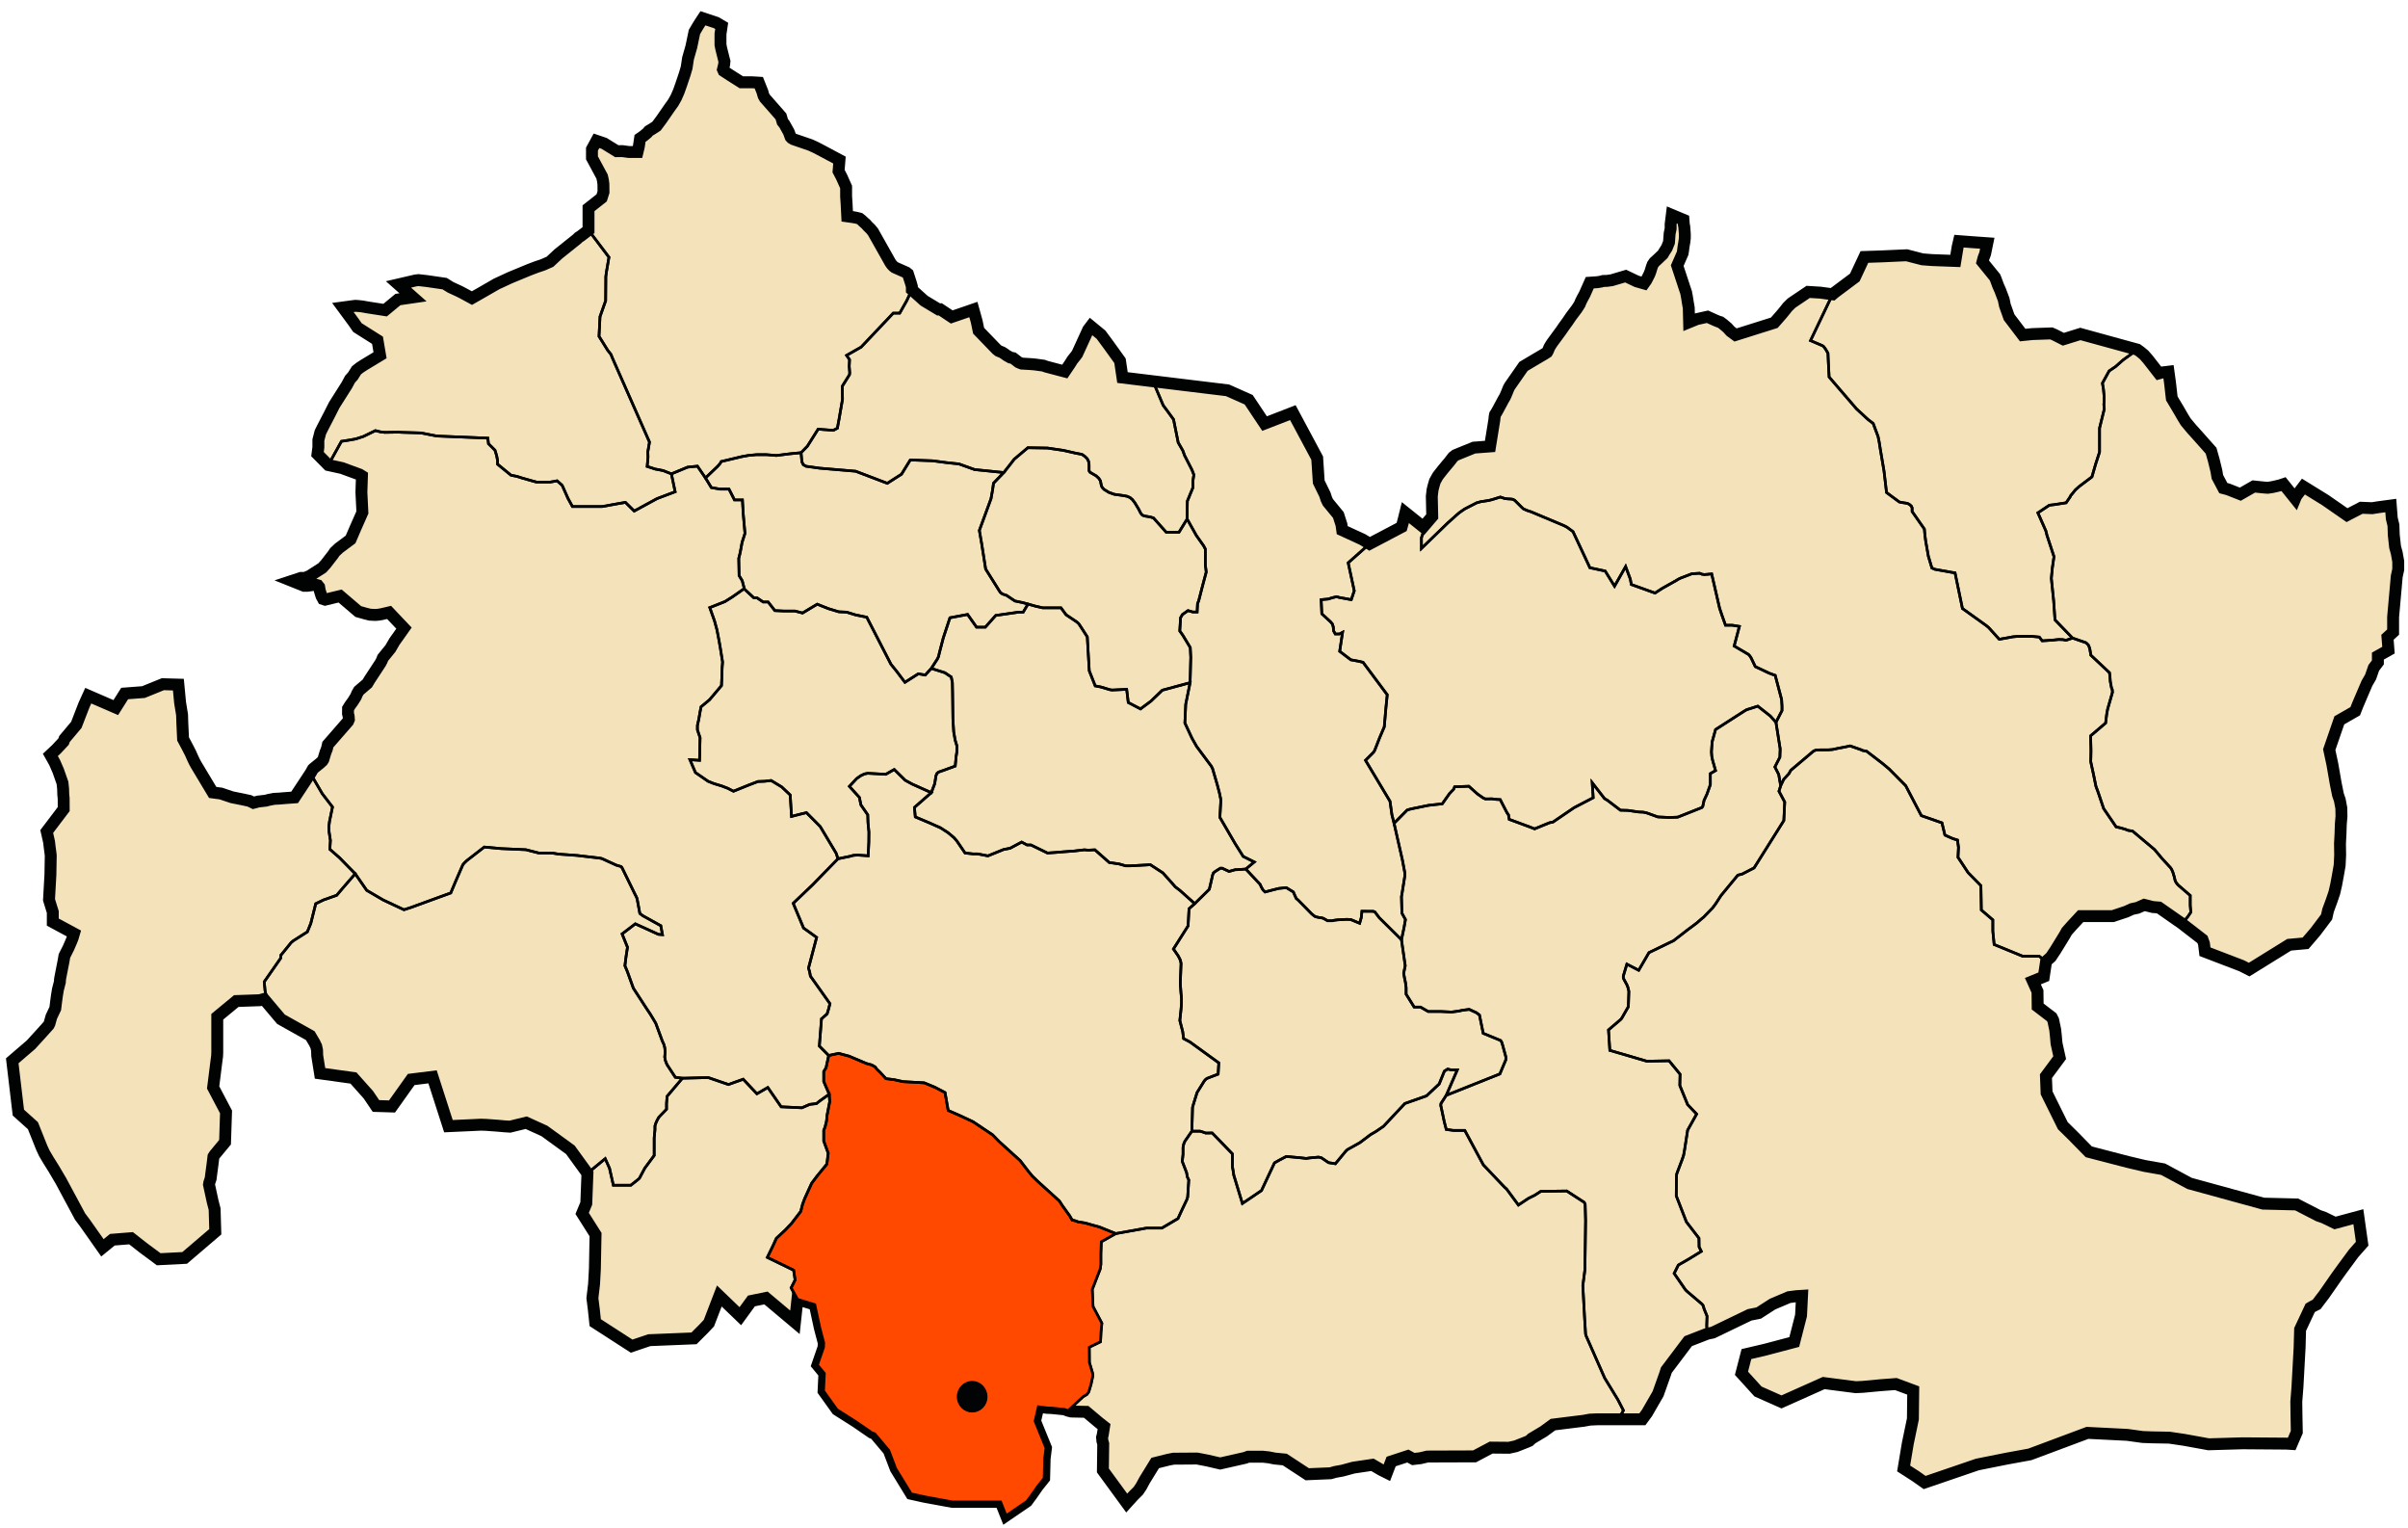 <?xml version="1.0" encoding="UTF-8" standalone="no"?>
<!-- Generator: Adobe Illustrator 16.0.0, SVG Export Plug-In . SVG Version: 6.00 Build 0)  -->

<svg
   xmlns:dc="http://purl.org/dc/elements/1.1/"
   xmlns:cc="http://creativecommons.org/ns#"
   xmlns:rdf="http://www.w3.org/1999/02/22-rdf-syntax-ns#"
   xmlns:svg="http://www.w3.org/2000/svg"
   xmlns="http://www.w3.org/2000/svg"
   xmlns:sodipodi="http://sodipodi.sourceforge.net/DTD/sodipodi-0.dtd"
   xmlns:inkscape="http://www.inkscape.org/namespaces/inkscape"
   version="1.1"
   id="Calque_1"
   x="0px"
   y="0px"
   width="1819px"
   height="1153.879px"
   viewBox="0 0 1819 1153.879"
   enable-background="new 0 0 1819 1153.879"
   xml:space="preserve"
   inkscape:version="0.48.4 r9939"
   sodipodi:docname="DZ 38 Ammari.svg"><title
   id="title3008">Ammari</title><defs
   id="defs29" /><sodipodi:namedview
   pagecolor="#ffffff"
   bordercolor="#666666"
   borderopacity="1"
   objecttolerance="10"
   gridtolerance="10"
   guidetolerance="10"
   inkscape:pageopacity="0"
   inkscape:pageshadow="2"
   inkscape:window-width="640"
   inkscape:window-height="480"
   id="namedview27"
   showgrid="false"
   inkscape:zoom="0.19296317"
   inkscape:cx="909.5"
   inkscape:cy="576.93951"
   inkscape:window-x="0"
   inkscape:window-y="0"
   inkscape:window-maximized="0"
   inkscape:current-layer="Calque_1" />
<polygon
   id="Wilaya"
   fill="#F4E2BA"
   stroke="#010202"
   stroke-width="9"
   stroke-miterlimit="10"
   points="1806.001,381.797   1796.667,383.047 1791.917,383.797 1783.667,383.464 1772.917,389.047 1756.584,377.714 1740.001,367.464 1734.501,374.714   1733.751,376.547 1725.001,365.63 1722.501,366.464 1719.751,367.13 1716.417,367.88 1713.001,368.38 1709.667,368.13   1702.501,367.38 1692.334,373.214 1683.001,369.547 1679.501,368.63 1675.001,360.13 1674.251,355.63 1673.334,351.88   1672.251,347.464 1670.251,340.38 1659.667,328.464 1655.667,324.047 1651.084,318.547 1649.084,315.297 1646.001,309.964   1640.584,300.88 1640.167,297.38 1639.501,291.38 1639.084,287.964 1638.084,280.714 1633.251,281.297 1630.834,281.964   1622.584,271.38 1619.667,268.047 1617.084,265.88 1614.584,264.047 1571.501,252.214 1558.667,256.214 1551.917,252.797   1549.584,251.797 1535.251,252.297 1527.917,253.047 1517.667,239.547 1514.5,230.63 1513.583,226.214 1511,219.38   1509.417,215.797 1507.625,210.943 1507,209.443 1497.563,197.818 1498.313,194.943 1499.563,191.63 1501.188,183.693   1491.438,183.005 1479.813,182.13 1478.813,186.443 1477.063,197.068 1459.583,196.422 1456.292,196.172 1452.125,195.839   1440.313,192.787 1435.969,192.974 1421.438,193.63 1408.375,194.068 1401.126,209.547 1385.751,221.047 1384.344,222.255   1375.063,221.005 1365.875,220.443 1353.313,228.912 1350.25,231.943 1348.438,234.255 1345.719,237.568 1340.292,243.755   1311.042,252.964 1307.292,250.214 1304.917,247.589 1301.625,244.797 1299.583,243.297 1298.167,242.88 1295.917,241.964   1289.833,239.214 1281.75,241.005 1275.958,243.38 1275.688,232.505 1274.938,228.193 1274.375,224.568 1273.688,220.88   1272.625,217.755 1266.969,200.599 1271.042,191.297 1271.333,189.589 1271.75,186.297 1272.375,182.672 1272.708,179.797   1272.708,176.714 1272.313,171.318 1271.938,169.38 1271.688,166.005 1262.875,162.318 1262,169.38 1262,172.755 1261.25,176.318   1260.75,183.068 1259.063,187.255 1257.438,189.755 1256.063,192.068 1251.292,196.589 1249.667,198.047 1248.417,199.88   1247.834,201.422 1247.376,202.88 1246.792,204.839 1245.917,207.13 1243.656,211.599 1241.906,214.068 1236.344,212.474   1228.031,208.505 1217.469,211.63 1213.844,212.13 1211.094,212.193 1209.406,212.662 1206.563,213.13 1200.906,213.505   1197.031,222.224 1195.344,225.318 1194.188,227.599 1193.344,229.693 1192.063,231.755 1190.938,233.443 1186.75,239.005   1184.125,242.88 1181.125,247.005 1179.25,249.755 1172.876,258.422 1171.501,260.464 1170.334,262.422 1169.376,264.797   1168.667,266.047 1166.959,267.172 1158.542,272.13 1150.834,276.714 1140.417,291.672 1139.583,293.214 1138.458,296.005   1137.708,297.839 1136.875,299.672 1135.542,301.964 1131.292,309.88 1130.167,311.839 1129.376,313.047 1129.042,314.755   1128.834,317.005 1125.583,337.13 1113.417,338.047 1099.5,343.714 1097.667,345.13 1094.833,348.797 1092.5,351.547   1089.75,354.88 1086.167,359.464 1083.917,363.464 1082.917,366.88 1082.167,369.88 1081.583,374.797 1081.917,390.047   1075.146,397.964 1061.625,387.13 1059.917,393.964 1058.792,397.964 1034.563,410.724 1029.333,407.464 1013.917,400.38   1013.333,396.214 1011,388.964 1003.125,379.38 1002,377.047 1000.833,373.505 996.188,364.005 995.001,345.964 976.625,311.63   955.271,319.901 943.25,301.88 927.313,294.787 847.917,285.13 846.042,272.464 837.5,260.589 831.708,252.755 824,246.422   822.042,249.005 813.708,267.214 812.667,268.63 810.042,271.922 808.25,274.797 804.333,280.589 790.25,276.88 788.208,276.13   785.75,275.797 781.458,275.214 777.75,274.922 771.875,274.589 770.708,274.172 769.25,273.505 765.333,270.464 763.313,270.047   760.417,268.422 758.729,267.193 757.063,266.13 754.313,265.005 752.813,263.818 739.25,249.787 737.792,242.758 735.292,233.758   718.938,239.38 710.25,233.599 709.031,233.693 698.125,227.13 688.833,218.797 688.833,216.38 688,213.464 685.833,206.797   684.583,205.797 675.917,201.964 674.75,201.047 673.667,199.88 672.583,198.38 659.438,175.068 657.688,172.943 655.625,170.943   654.25,169.38 652.625,167.943 650.688,166.13 649.313,165.068 647.125,164.505 644.875,164.068 640,163.38 639.531,154.068   639.156,148.38 639.156,141.255 635.75,133.63 633.458,129.255 634.125,120.88 621.25,114.005 616.25,111.38 612.125,109.505   599.375,105.13 598,104.318 597.25,103.505 595.813,99.63 592.563,93.818 591.125,92.005 589.938,87.943 577.75,74.047   576.833,72.422 576.417,71.13 576,69.505 573.188,62.443 568.063,62.13 565,62.13 562.625,62.13 560,62.13 551.688,56.88   546.625,53.568 546.125,52.443 547,48.797 547.25,46.318 546.75,44.443 544.813,36.693 544.25,33.755 544.25,30.693 544.25,25.714   545.167,19.547 541.083,17.13 531,13.797 528.75,17.214 527.083,19.88 524.583,24.13 522.25,35.297 519.75,44.047 518.667,51.13   517.25,55.964 514.583,63.88 512.75,69.047 510.75,73.63 508.5,77.63 505.917,81.214 499.438,90.568 495.938,95.255 493,97.193   490.188,98.88 488.813,100.443 486.188,102.63 483.5,104.505 482.542,110.839 481.583,114.797 475.083,114.797 470.167,114.13   465.917,114.172 456.375,108.297 450.583,106.339 447.167,112.63 447.167,119.214 454.813,133.38 455.438,136.193 455.813,139.068   455.875,145.068 454.5,149.443 444.563,157.255 444.563,173.818 438.625,178.318 437.063,179.318 435.875,180.505 421.813,191.755   415.438,197.693 410.188,200.005 405,201.755 399.75,203.755 385.333,209.714 375.083,214.464 364.083,220.797 356.5,225.13   349.417,221.297 347.167,220.13 340.333,216.964 335.917,214.214 322.417,212.261 316.167,211.547 313.917,211.797 301,214.797   312,224.547 300.583,226.214 290.917,234.214 277.5,232.13 273.833,231.464 270.917,231.13 268.5,230.964 265.75,231.297   259,232.214 267.167,243.297 270,247.38 285.167,256.964 287.083,268.297 275.083,275.547 271.75,277.714 269.25,279.714   266.583,283.964 264.417,286.38 262,290.88 252.5,305.88 248.667,313.464 244,322.464 242,326.464 240.5,332.297 240.5,337.797   239.833,342.964 248,351.214 258.25,353.464 271.667,358.38 273.417,359.464 273,371.714 273.75,386.964 268.417,399.047   264.833,407.38 256,413.964 252.833,416.964 251.5,418.964 246,426.047 243.417,428.88 233.917,434.964 230.333,436.464   227.333,436.464 220.5,438.714 229.667,442.38 232.333,442.38 235.917,441.88 238.583,441.63 240.083,442.047 241.083,443.297   241.542,445.964 242.833,450.172 244.042,452.38 245.583,452.88 256.917,450.13 270.625,461.839 276.083,463.38 279.458,464.214   283.583,464.422 286,464.214 288.417,463.797 293.917,462.505 305.167,474.38 300.875,480.464 299.375,482.547 297.958,484.547   296.167,487.63 295,489.672 289.167,496.88 288.417,498.839 287.458,500.672 279.125,513.38 278.292,514.797 277.458,516.172   271.042,521.672 269.75,523.922 268.833,526.13 266.667,529.589 264.333,532.839 262.917,535.13 262.875,538.964 263.375,540.964   263.542,543.339 262.917,544.839 247.667,562.339 246.958,565.464 245.875,568.214 244.917,571.38 244.25,573.589 243.542,574.714   241.542,576.547 237.042,580.172 236.375,580.797 235.458,582.422 234.5,584.088 222.542,602.213 215.583,602.713 210.667,603.129   207.083,603.297 202.833,604.129 200.875,604.672 195.083,605.338 191.458,606.297 188.417,604.838 183.667,603.797   175.333,602.129 166.917,599.297 160.667,598.463 153.542,586.588 148.167,577.629 147,575.505 145.5,572.38 143.917,568.797   141.5,564.089 138.292,558.089 137.708,545.589 137.542,539.839 136.042,530.672 134.75,517.047 123.042,516.714 108.375,522.672   94.167,523.755 87.458,534.38 66.667,525.38 63.542,532.255 57.667,547.422 48.75,558.047 48,560.089 42.583,565.88 38.042,570.13   41.25,575.839 44.042,582.254 47.208,591.297 47.667,595.672 47.792,600.004 48.083,602.879 48.125,611.047 35.292,627.963   37.042,635.713 37.542,639.879 38.167,644.588 38.333,646.172 38.083,660.547 37.021,679.547 38.625,684.754 39.875,688.754   39.875,696.379 55.875,705.004 54.854,708.463 53.75,711.213 52.208,714.735 51.875,715.569 48.667,721.944 48.146,725.004   47.813,726.797 45.625,737.944 45.313,739.819 45.229,741.61 43.75,747.348 43,751.913 42.438,756.098 41.75,761.663   38.813,767.879 38.125,770.319 37.375,773.004 36.75,774.254 31.125,780.504 23.375,789.004 9.25,801.129 13.875,840.254   24.875,850.129 31.625,867.004 33.5,871.004 36.375,875.879 40.75,882.879 46.125,892.004 60.5,918.754 64.25,923.754   77.375,942.379 84.875,936.254 99,935.129 108.25,942.379 119.875,951.004 139.5,950.004 162.625,930.254 162.125,913.129   160.625,907.379 157.875,894.629 158.125,893.129 159.125,890.129 159.5,887.129 160.625,878.629 161.25,873.504 162.125,872.129   170,862.629 170.75,839.754 161,821.254 163.625,800.379 164,797.629 164.125,794.629 164.125,767.879 178.5,756.004   196.25,755.379 199.375,754.504 212.25,769.754 234.375,782.129 237.625,787.629 238.875,790.254 239.5,793.129 239.625,797.254   241.75,810.629 267,814.129 278.25,826.754 284,835.254 296.125,835.629 310.625,815.254 326.75,813.254 338.75,850.504   358.125,849.629 363.125,849.379 367,849.504 375.625,850.129 381.25,850.629 385.25,850.879 397.5,847.879 411.25,854.129   430.875,868.379 443.75,886.129 442.875,908.879 439.75,916.379 449.875,932.379 449.375,958.379 448.75,969.754 447.5,980.379   448.625,989.379 449.625,998.879 477.125,1016.629 490.5,1012.129 524.25,1010.754 531.5,1003.504 535.5,999.254 543.375,978.754   559.25,994.004 567.625,982.504 578.625,980.254 600.5,998.629 602.375,981.254 615.5,985.254 619.25,1002.629 621.5,1011.254   622.25,1014.004 622.125,1017.504 617.5,1030.879 622.75,1037.254 622.125,1050.504 632.25,1064.629 646.625,1073.754   658.625,1082.004 660.75,1082.754 671.375,1095.379 676.625,1109.129 688.25,1128.129 698.375,1130.379 705.875,1131.754   714,1133.254 719.5,1134.254 730.375,1134.254 742.375,1134.254 755.875,1134.254 760,1144.629 775.75,1133.879 779.25,1129.129   783.875,1122.504 788.75,1116.379 789.125,1101.504 790.125,1093.504 781.875,1073.254 784.375,1062.379 791.125,1063.254   794.375,1063.379 804.25,1064.379 806.75,1065.379 809.25,1066.004 820.5,1066.254 829.875,1074.129 834,1077.379 833,1083.629   832.5,1085.504 832.75,1088.254 833.375,1090.379 833.125,1110.504 851.125,1135.129 856.125,1129.629 859.875,1125.879   862.125,1122.504 864.625,1117.879 872.625,1104.879 882.625,1102.379 886.5,1101.629 904.25,1101.504 912,1103.004   921.75,1105.254 940.5,1101.004 942.875,1100.129 953.875,1100.129 958.5,1100.629 962.875,1101.504 970.5,1102.254 987.5,1113.379   1005.125,1112.629 1008.625,1111.629 1014.125,1110.629 1022.375,1108.379 1036.75,1106.254 1043.375,1110.129 1047.625,1112.254   1050.875,1103.754 1063.5,1099.629 1067.625,1101.879 1073,1101.254 1078.25,1100.004 1113.875,1099.879 1126.375,1093.254   1139.875,1093.379 1145,1092.254 1153.25,1089.004 1155.25,1088.129 1157.125,1086.379 1166.125,1081.004 1173.125,1075.879   1188.125,1074.004 1196.25,1073.004 1201,1072.129 1206.5,1071.879 1240.625,1071.879 1244.125,1067.129 1252.5,1052.629   1257.875,1037.504 1258.75,1034.754 1275.25,1012.879 1289.75,1007.254 1293.875,1006.379 1321.625,993.004 1328.5,991.629   1339,984.879 1351.375,979.629 1357.25,978.879 1361.25,978.629 1360.5,993.504 1355.375,1013.504 1333.625,1019.254   1319.25,1022.629 1315.5,1037.129 1328,1050.879 1345.75,1058.754 1377.625,1044.504 1401.875,1047.629 1407.125,1047.379   1420.5,1046.129 1432.125,1045.254 1445.25,1050.129 1445,1071.629 1441.125,1090.254 1438,1109.004 1447.125,1114.879   1453.875,1119.629 1493.75,1106.004 1515.625,1101.629 1533.375,1098.379 1576.875,1082.129 1606.875,1083.629 1618.625,1085.254   1625.625,1085.504 1638.75,1085.754 1649.75,1087.379 1668.375,1090.754 1694,1090.004 1727.25,1090.254 1731.125,1090.504   1735,1081.504 1734.75,1068.504 1734.625,1058.504 1735.5,1047.379 1737.125,1017.629 1737.5,1004.004 1745.125,987.754   1747.25,986.504 1750,985.129 1753,981.129 1755.5,977.879 1765.25,963.879 1769.5,958.004 1777.875,946.629 1784.375,939.254   1781.5,918.879 1763.875,923.629 1755.375,919.504 1751.375,918.129 1734.875,909.629 1709.625,909.004 1654,893.754 1634,883.004   1619.875,880.504 1607.25,877.504 1577.875,869.879 1566,857.754 1558.25,850.129 1546,825.379 1545.5,812.754 1555.875,798.754   1553.5,788.004 1553,782.379 1552.5,777.629 1551,770.504 1549.875,768.254 1539.25,760.129 1539.125,748.754 1535.625,741.004   1543.875,737.629 1545.625,726.004 1549.25,722.754 1552.5,717.879 1559.5,706.504 1561.25,703.379 1565.25,698.879   1571.75,691.879 1596,691.879 1606.125,688.504 1610.5,686.504 1614.625,685.629 1619.75,683.379 1626.25,685.004 1630.875,685.379   1648.25,697.504 1662.625,708.629 1663.75,709.504 1664.875,712.629 1665.625,718.754 1693.375,729.379 1699,732.254   1729.25,713.504 1741.625,712.379 1749.125,703.629 1757.5,692.504 1758.625,687.504 1761.25,680.379 1763.375,674.129   1764.75,668.129 1766,661.379 1767.375,653.504 1767.75,645.754 1767.625,637.129 1768,630.129 1768.25,622.379 1768.75,616.504   1768.625,610.254 1767.5,604.254 1766.125,600.254 1764.375,591.629 1761.875,577.241 1759.5,566.13 1767.125,544.005   1779.125,537.13 1781,532.38 1783.5,526.505 1786.125,520.38 1788,516.005 1790.75,511.255 1793.125,504.38 1796.25,500.255   1796.25,495.505 1804.25,491.005 1803.5,481.255 1807.75,477.38 1807.75,466.005 1810.5,435.255 1811.625,430.13 1811.625,424.005   1810.5,417.63 1809.25,413.13 1808.25,404.005 1808,396.63 1806.75,391.505 " />
<polygon
   id="Bordj_El_Emir_Abdelkader"
   fill="none"
   stroke="#010202"
   stroke-width="2"
   stroke-miterlimit="10"
   points="1811.62,424   1811.62,430.13 1810.5,435.26 1807.75,466 1807.75,477.38 1803.5,481.26 1804.25,491 1796.25,495.5 1796.25,500.26 1793.12,504.38   1790.75,511.26 1788,516 1786.12,520.38 1783.5,526.5 1781,532.38 1779.12,537.13 1767.12,544 1759.5,566.13 1761.88,577.24   1764.38,591.629 1766.12,600.26 1767.5,604.26 1768.62,610.26 1768.75,616.5 1768.25,622.379 1768,630.129 1767.62,637.129   1767.75,645.76 1767.38,653.5 1766,661.379 1764.75,668.129 1763.38,674.129 1761.25,680.379 1758.62,687.5 1757.5,692.5   1749.12,703.629 1741.62,712.379 1729.25,713.5 1699,732.26 1693.38,729.379 1665.62,718.76 1664.88,712.629 1663.75,709.5   1662.62,708.629 1648.25,697.5 1652.67,692.299 1654.92,688.959 1654.5,683.709 1654.5,676.299 1646.03,668.981 1645.25,668.299   1643.83,666.549 1643.08,664.959 1642.58,662.799 1642,660.709 1641.33,658.549 1640.42,656.549 1639.67,655.379 1633,648.129   1627.58,641.629 1610.92,627.629 1607.58,627.129 1605.5,626.299 1602.08,625.299 1598.5,624.459 1589.08,610.629 1584.83,598.049   1583.25,593.799 1582.33,589.299 1581.5,585.209 1579.33,575.21 1579.42,571.88 1579.5,567.96 1579.5,566.21 1579.25,555.71   1590.58,546.05 1591.33,539.88 1591.67,537.8 1592.08,535.63 1595.75,522.8 1595.58,520.8 1595,519.38 1594.5,516.8 1594.08,514.38   1593.92,511.8 1593.5,508.05 1579.42,494.8 1578.71,490.46 1578.25,488.8 1577.58,487.21 1576.33,485.88 1575.5,485.3   1565.58,481.88 1552.33,468.13 1551.33,453.8 1549.58,436.8 1550.33,428.96 1551.58,420.38 1546.33,404.46 1545.42,400.88   1539.42,387.3 1548.08,381.55 1552.17,381.05 1560.75,379.71 1563.75,375.3 1564.33,374.13 1565.75,372.46 1567.75,369.96   1570.75,367.3 1580.25,360.13 1583.08,350.38 1586,341.38 1586,323.3 1589.58,308.88 1589.25,305.46 1589.5,302.55 1589.42,299.05   1588.92,293.71 1588.17,289.38 1593.25,280.13 1598.08,276.88 1603.75,271.88 1614.58,264.05 1617.08,265.88 1619.67,268.05   1622.58,271.38 1630.83,281.96 1633.25,281.3 1638.08,280.71 1639.08,287.96 1639.5,291.38 1640.17,297.38 1640.58,300.88   1646,309.96 1649.08,315.3 1651.08,318.55 1655.67,324.05 1659.67,328.46 1670.25,340.38 1672.25,347.46 1673.33,351.88   1674.25,355.63 1675,360.13 1679.5,368.63 1683,369.55 1692.33,373.21 1702.5,367.38 1709.67,368.13 1713,368.38 1716.42,367.88   1719.75,367.13 1722.5,366.46 1725,365.63 1733.75,376.55 1734.5,374.71 1740,367.46 1756.58,377.71 1772.92,389.05 1783.67,383.46   1791.92,383.8 1796.67,383.05 1806,381.8 1806.75,391.5 1808,396.63 1808.25,404 1809.25,413.13 1810.5,417.63 " />
<polygon
   id="Youssoufia"
   fill="none"
   stroke="#010202"
   stroke-width="2"
   stroke-miterlimit="10"
   points="1614.58,264.05   1603.75,271.88 1598.08,276.88 1593.25,280.13 1588.17,289.38 1588.92,293.71 1589.42,299.05 1589.5,302.55 1589.25,305.46   1589.58,308.88 1586,323.3 1586,341.38 1583.08,350.38 1580.25,360.13 1570.75,367.3 1567.75,369.96 1565.75,372.46 1564.33,374.13   1563.75,375.3 1560.75,379.71 1552.17,381.05 1548.08,381.55 1539.42,387.3 1545.42,400.88 1546.33,404.46 1551.58,420.38   1550.33,428.96 1549.58,436.8 1551.33,453.8 1551.92,462.32 1552.33,468.13 1565.58,481.88 1560.67,483.55 1558.25,483.05   1555.08,482.96 1550.25,483.46 1542.67,483.96 1540.5,481.13 1534.42,480.55 1523.75,480.63 1520.25,480.96 1518.08,481.38   1510.25,482.8 1502.25,473.96 1500.67,472.63 1482.42,459.55 1476.83,432.63 1474.67,432.3 1461.58,429.96 1459.33,428.96   1456.67,420.05 1455.42,412.96 1454.67,408.71 1454.08,404.3 1453.67,399.55 1444.42,386.3 1444.42,383.55 1443.75,382.13   1442.17,380.8 1440.75,380.13 1435.92,379.38 1434.67,379.05 1425.08,371.96 1423.17,355.71 1420.5,339.96 1419.5,333.63   1418.67,329.63 1415,319.8 1411.08,316.8 1402.38,308.76 1381.71,284.71 1381.12,273.46 1380.83,266.76 1379.12,263.8   1377.62,261.76 1376.79,261.13 1367.67,257.21 1384.34,222.26 1385.75,221.05 1401.13,209.55 1408.38,194.07 1421.44,193.63   1435.97,192.97 1440.31,192.791 1452.12,195.84 1456.29,196.17 1459.58,196.42 1477.06,197.07 1478.81,186.44 1479.81,182.13   1491.44,183 1501.19,183.69 1499.56,191.63 1498.31,194.94 1497.56,197.82 1507,209.44 1507.62,210.94 1509.42,215.8 1511,219.38   1513.58,226.21 1514.5,230.63 1517.67,239.55 1527.92,253.05 1535.25,252.3 1549.58,251.8 1551.92,252.8 1558.67,256.21   1571.5,252.21 " />
<polygon
   id="Theniet_El_Had"
   fill="none"
   stroke="#010202"
   stroke-width="2"
   stroke-miterlimit="10"
   points="1654.92,688.959   1652.67,692.299 1648.25,697.5 1630.88,685.379 1626.25,685 1619.75,683.379 1614.62,685.629 1610.5,686.5 1606.12,688.5   1596,691.879 1571.75,691.879 1565.25,698.879 1561.25,703.379 1559.5,706.5 1552.5,717.879 1549.25,722.76 1545.62,726   1540.44,722.19 1528,722.19 1506.38,713.321 1505.38,703.129 1505.38,694.69 1496.69,687.26 1496.38,668.879 1486.69,659   1479.06,647.44 1479.44,640 1478.69,634.44 1475.12,633.321 1469.19,630.69 1466.94,621.44 1451.38,616 1439.56,593.379   1427.19,580.879 1422.12,576.63 1410.06,567.38 1406.94,566.76 1405.62,566.13 1397.56,563.32 1392.56,564.38 1388.56,565.13   1384.19,566.07 1380.75,566.32 1374.56,566.32 1371.69,566.5 1369.96,567.21 1352.75,581.76 1351.38,584.26 1347.86,588.112   1347.38,588.629 1345.12,593.379 1343.68,585.19 1343.62,584.879 1340.75,579.209 1344.5,571.88 1344.75,565.63 1341.56,545.5   1346.12,536.63 1346.12,533.38 1345.81,528.26 1341,510.07 1336.38,508.38 1325.94,503.44 1322.81,496.88 1321.75,495.26   1320.69,494.13 1319.62,493.57 1318.62,492.94 1310,487.88 1313.94,473.07 1308.56,472.19 1303.44,472.19 1300.75,464.63   1299,459.44 1293,433.44 1287.44,433.94 1285.56,433.63 1283.94,432.94 1278,433.32 1270.88,436.07 1269.56,436.57 1268,437.32   1265.94,438.57 1255.69,444.32 1250.19,447.88 1232.31,441.44 1231.5,437.26 1230.62,434.88 1228,427.88 1219.62,442.69   1212.56,431.26 1201,428.76 1188.25,401.5 1183.75,398.19 1182.25,397.38 1180.81,396.69 1156.69,386.57 1153.31,385.44   1150.75,384.26 1149.06,382.69 1144.31,377.94 1142.94,377.13 1141.38,376.88 1139,376.76 1136.69,376.5 1133.38,375.38   1126.94,377.38 1124.44,378 1118.56,378.88 1115.44,379.76 1106.44,384.38 1104.69,385.57 1102.62,387 1100.44,388.82   1098.25,390.82 1093.94,394.63 1084.08,404.18 1073.75,414.19 1073.75,406.13 1074.88,402.76 1075.15,397.96 1081.92,390.05   1081.58,374.8 1082.17,369.88 1082.92,366.88 1083.92,363.46 1086.17,359.46 1089.75,354.88 1092.5,351.55 1094.83,348.8   1097.67,345.13 1099.5,343.71 1113.42,338.05 1125.58,337.13 1128.83,317 1129.04,314.76 1129.38,313.05 1130.17,311.84   1131.29,309.88 1135.54,301.96 1136.88,299.67 1137.71,297.84 1138.46,296 1139.58,293.21 1140.42,291.67 1150.83,276.71   1158.54,272.13 1166.96,267.17 1168.67,266.05 1169.38,264.8 1170.33,262.42 1171.5,260.46 1172.88,258.42 1179.25,249.76   1181.12,247 1184.12,242.88 1186.75,239 1190.94,233.44 1192.06,231.76 1193.34,229.69 1194.19,227.601 1195.34,225.32   1197.03,222.22 1200.91,213.5 1206.56,213.13 1209.41,212.66 1211.09,212.19 1213.84,212.13 1217.47,211.63 1228.03,208.5   1236.34,212.47 1241.91,214.07 1243.66,211.601 1245.92,207.13 1246.79,204.84 1247.38,202.88 1247.83,201.42 1248.42,199.88   1249.67,198.05 1251.29,196.59 1256.06,192.07 1257.44,189.76 1259.06,187.26 1260.75,183.07 1261.25,176.32 1262,172.76   1262,169.38 1262.88,162.32 1271.69,166 1271.94,169.38 1272.31,171.32 1272.71,176.71 1272.71,179.8 1272.38,182.67 1271.75,186.3   1271.33,189.59 1271.04,191.3 1266.97,200.601 1272.62,217.76 1273.69,220.88 1274.38,224.57 1274.94,228.19 1275.69,232.5   1275.96,243.38 1281.75,241 1289.83,239.21 1295.92,241.96 1298.17,242.88 1299.58,243.3 1301.62,244.8 1304.92,247.59   1307.29,250.21 1311.04,252.96 1340.29,243.76 1345.72,237.57 1348.44,234.26 1350.25,231.94 1353.31,228.91 1365.88,220.44   1375.06,221 1384.34,222.26 1367.67,257.21 1376.79,261.13 1377.62,261.76 1379.12,263.8 1380.83,266.76 1381.12,273.46   1381.71,284.71 1402.38,308.76 1411.08,316.8 1415,319.8 1418.67,329.63 1419.5,333.63 1420.5,339.96 1423.17,355.71   1425.08,371.96 1434.67,379.05 1435.92,379.38 1440.75,380.13 1442.17,380.8 1443.75,382.13 1444.42,383.55 1444.42,386.3   1453.67,399.55 1454.08,404.3 1454.67,408.71 1455.42,412.96 1456.67,420.05 1459.33,428.96 1461.58,429.96 1474.67,432.3   1476.83,432.63 1482.42,459.55 1500.67,472.63 1502.25,473.96 1510.25,482.8 1518.08,481.38 1520.25,480.96 1523.75,480.63   1534.42,480.55 1540.5,481.13 1542.67,483.96 1550.25,483.46 1555.08,482.96 1558.25,483.05 1560.67,483.55 1565.58,481.88   1575.5,485.3 1576.33,485.88 1577.58,487.21 1578.25,488.8 1578.71,490.46 1579.42,494.8 1593.5,508.05 1593.92,511.8   1594.08,514.38 1594.5,516.8 1595,519.38 1595.58,520.8 1595.75,522.8 1592.08,535.63 1591.67,537.8 1591.33,539.88 1590.58,546.05   1579.25,555.71 1579.5,566.21 1579.5,567.96 1579.42,571.88 1579.33,575.21 1581.5,585.209 1582.33,589.299 1583.25,593.799   1584.83,598.049 1589.08,610.629 1598.5,624.459 1602.08,625.299 1605.5,626.299 1607.58,627.129 1610.92,627.629 1627.58,641.629   1633,648.129 1639.67,655.379 1640.42,656.549 1641.33,658.549 1642,660.709 1642.58,662.799 1643.08,664.959 1643.83,666.549   1645.25,668.299 1646.03,668.981 1654.5,676.299 1654.5,683.709 " />
<polygon
   id="Layoune"
   fill="none"
   stroke="#010202"
   stroke-width="2"
   stroke-miterlimit="10"
   points="1784.38,939.26   1777.88,946.629 1769.5,958 1765.25,963.879 1755.5,977.879 1753,981.129 1750,985.129 1747.25,986.5 1745.12,987.76 1737.5,1004   1737.12,1017.629 1735.5,1047.379 1734.62,1058.5 1734.75,1068.5 1735,1081.5 1731.12,1090.5 1727.25,1090.26 1694,1090   1668.38,1090.76 1649.75,1087.379 1638.75,1085.76 1625.62,1085.5 1618.62,1085.26 1606.88,1083.629 1576.88,1082.129   1533.38,1098.379 1515.62,1101.629 1493.75,1106 1453.88,1119.629 1447.12,1114.879 1438,1109 1441.12,1090.26 1445,1071.629   1445.25,1050.129 1432.12,1045.26 1420.5,1046.129 1407.12,1047.379 1401.88,1047.629 1377.62,1044.5 1345.75,1058.76   1328,1050.879 1315.5,1037.129 1319.25,1022.629 1333.62,1019.26 1355.38,1013.5 1360.5,993.5 1361.25,978.629 1357.25,978.879   1351.38,979.629 1339,984.879 1328.5,991.629 1321.62,993 1293.88,1006.379 1289.75,1007.26 1289.25,1001.459 1289.5,993.959   1288.25,990.879 1287.25,988.459 1286.83,986.879 1286.33,985.629 1285.58,984.799 1274.42,975.299 1273.17,974.049   1264.67,961.709 1267.83,955.379 1275.67,950.879 1285.17,945.049 1283.5,941.709 1283.38,935.129 1273.88,922.76 1266.25,903.129   1266.38,888.629 1266.5,887.19 1266.75,886.129 1270.44,876.379 1271.12,874.5 1271.81,872.379 1272.5,868.549 1274.83,853.549   1281.62,841.379 1274.83,834.219 1268.94,819.76 1269.12,811.26 1260.81,801.129 1244,801.44 1216.06,793.26 1215.06,777.821   1218.25,775.071 1224.12,770.071 1224.94,769.19 1230.06,760.26 1230.44,748.76 1229.81,745.94 1229,743.821 1226.62,739.44   1226.25,738.26 1226.25,737.129 1228.94,728.129 1237.88,732.76 1245.62,719.44 1261.06,711.94 1264.12,710.5 1274.69,702.321   1281.81,697 1284.81,694.379 1286.94,692.629 1293.69,685.69 1296.06,682.5 1300.06,676.321 1312.75,660.94 1316.12,660.071   1325.06,655.44 1340,631.651 1347.5,619.709 1348.17,605.709 1344.41,598.651 1343.83,597.549 1345.12,593.379 1347.38,588.629   1347.86,588.112 1351.38,584.26 1352.75,581.76 1369.96,567.21 1371.69,566.5 1374.56,566.32 1380.75,566.32 1384.19,566.07   1388.56,565.13 1392.56,564.38 1397.56,563.32 1405.62,566.13 1406.94,566.76 1410.06,567.38 1422.12,576.63 1427.19,580.879   1439.56,593.379 1451.38,616 1466.94,621.44 1469.19,630.69 1475.12,633.321 1478.69,634.44 1479.44,640 1479.06,647.44   1486.69,659 1496.38,668.879 1496.69,687.26 1505.38,694.69 1505.38,703.129 1506.38,713.321 1528,722.19 1540.44,722.19   1545.62,726 1543.88,737.629 1535.62,741 1539.12,748.76 1539.25,760.129 1549.88,768.26 1551,770.5 1552.5,777.629 1553,782.379   1553.5,788 1555.88,798.76 1545.5,812.76 1546,825.379 1558.25,850.129 1566,857.76 1577.88,869.879 1607.25,877.5 1619.88,880.5   1634,883 1654,893.76 1709.62,909 1734.88,909.629 1751.38,918.129 1755.38,919.5 1763.88,923.629 1781.5,918.879 " />
<polygon
   id="Sidi_Boutouchent"
   fill="none"
   stroke="#010202"
   stroke-width="2"
   stroke-miterlimit="10"
   points="1346.12,533.38   1346.12,536.63 1341.56,545.5 1337.25,540.71 1327.83,533.3 1321.08,535.46 1319.66,535.89 1319.42,535.96 1317.33,537.21   1295.92,550.96 1293.33,560.3 1292.83,567.88 1293.08,571.13 1293.67,574.05 1295.92,581.959 1292,584.209 1292,592.549   1289.42,599.799 1287.25,604.459 1286.25,609.049 1285.58,609.879 1267.33,617.129 1261,617.379 1252.33,616.959 1244.33,614.049   1241.5,613.379 1237.75,613.209 1229.75,612.049 1224.08,611.879 1214.33,604.459 1212.08,603.129 1202.75,591.129 1203.5,602.459   1189.08,609.959 1173.17,620.799 1170.42,621.379 1159.25,625.959 1155.83,624.629 1140.08,618.799 1139.5,615.379 1138.42,613.879   1133.25,603.879 1130.08,603.709 1127.08,603.299 1122.08,603.379 1120.5,602.709 1116.08,599.629 1109.58,593.799 1098.83,594.209   1098.08,596.049 1096.25,597.959 1094.92,599.379 1089.5,607.049 1079.08,608.209 1067.25,610.629 1064.75,611.209 1062.92,611.799   1053.08,621.799 1051.42,615.209 1050,605.129 1031.5,574.21 1036.75,568.96 1037.83,567.8 1038.5,566.55 1042.08,557.38   1045.67,548.96 1046.92,534.55 1047.92,524.71 1029.67,500.21 1026.25,499.38 1020.42,498.3 1012,491.88 1014.17,477.55   1011.83,478.8 1008.67,478.8 1007.33,476.3 1007.17,473.55 1006.5,471.3 1005.17,469.71 998.5,463.55 998,452.88 1003.42,452.38   1006.25,451.46 1009.67,450.63 1011.67,451.21 1020.75,452.88 1023,446.21 1018.42,425.05 1034.56,410.72 1058.79,397.96   1059.92,393.96 1061.62,387.13 1075.15,397.96 1074.88,402.76 1073.75,406.13 1073.75,414.19 1084.08,404.18 1093.94,394.63   1098.25,390.82 1100.44,388.82 1102.62,387 1104.69,385.57 1106.44,384.38 1115.44,379.76 1118.56,378.88 1124.44,378   1126.94,377.38 1133.38,375.38 1136.69,376.5 1139,376.76 1141.38,376.88 1142.94,377.13 1144.31,377.94 1149.06,382.69   1150.75,384.26 1153.31,385.44 1156.69,386.57 1180.81,396.69 1182.25,397.38 1183.75,398.19 1188.25,401.5 1201,428.76   1212.56,431.26 1219.62,442.69 1228,427.88 1230.62,434.88 1231.5,437.26 1232.31,441.44 1250.19,447.88 1255.69,444.32   1265.94,438.57 1268,437.32 1269.56,436.57 1270.88,436.07 1278,433.32 1283.94,432.94 1285.56,433.63 1287.44,433.94 1293,433.44   1299,459.44 1300.75,464.63 1303.44,472.19 1308.56,472.19 1313.94,473.07 1310,487.88 1318.62,492.94 1319.62,493.57   1320.69,494.13 1321.75,495.26 1322.81,496.88 1325.94,503.44 1336.38,508.38 1341,510.07 1345.81,528.26 " />
<polygon
   id="Khemisti"
   fill="none"
   stroke="#010202"
   stroke-width="2"
   stroke-miterlimit="10"
   points="1348.17,605.709   1347.5,619.709 1340,631.651 1325.06,655.44 1316.12,660.071 1312.75,660.94 1300.06,676.321 1296.06,682.5 1293.69,685.69   1286.94,692.629 1284.81,694.379 1281.81,697 1274.69,702.321 1264.12,710.5 1261.06,711.94 1245.62,719.44 1237.88,732.76   1228.94,728.129 1226.25,737.129 1226.25,738.26 1226.62,739.44 1229,743.821 1229.81,745.94 1230.44,748.76 1230.06,760.26   1224.94,769.19 1224.12,770.071 1218.25,775.071 1215.06,777.821 1216.06,793.26 1244,801.44 1260.81,801.129 1269.12,811.26   1268.94,819.76 1274.83,834.219 1281.62,841.379 1274.83,853.549 1272.5,868.549 1271.81,872.379 1271.12,874.5 1270.44,876.379   1266.75,886.129 1266.5,887.19 1266.38,888.629 1266.25,903.129 1273.88,922.76 1283.38,935.129 1283.5,941.709 1285.17,945.049   1275.67,950.879 1267.83,955.379 1264.67,961.709 1273.17,974.049 1274.42,975.299 1285.58,984.799 1286.33,985.629   1286.83,986.879 1287.25,988.459 1288.25,990.879 1289.5,993.959 1289.25,1001.459 1289.75,1007.26 1275.25,1012.879   1258.75,1034.76 1257.88,1037.5 1252.5,1052.629 1244.12,1067.129 1240.62,1071.879 1222.56,1071.879 1226.33,1065.209   1222.08,1056.959 1212.17,1040.709 1211.25,1038.629 1198.25,1009.129 1197.75,1007.549 1197,995.379 1195.67,970.959   1197.25,958.879 1197.75,921.799 1197.42,909.549 1196.75,908.049 1183.5,899.459 1163.92,899.719 1159.25,902.719 1155.32,904.651   1154.67,904.969 1147,910.049 1138.08,897.969 1136.58,896.639 1134.42,894.389 1120.5,879.719 1106.5,853.719 1097.92,853.719   1092.5,852.969 1091,847.219 1088.83,836.969 1088.33,834.799 1088.5,833.389 1092.5,827.219 1122.94,815.071 1133,811.049   1137.5,800.389 1137.5,798.139 1135.08,789.299 1134.33,786.969 1133.58,785.799 1120.42,780.389 1117.58,766.549 1115.25,764.799   1109.83,762.299 1104.75,762.969 1104.15,763.1 1101.58,763.639 1096.5,764.299 1088.08,763.889 1078.83,763.889 1073,760.549   1068.25,760.549 1062.17,750.799 1062.17,745.799 1061.67,741.969 1061,738.799 1060.33,735.049 1061.5,729.299 1058.67,709.719   1060.58,700.639 1061.67,694.469 1059,689.639 1058.67,677.219 1059.08,674.889 1061.25,661.219 1061.25,659.469 1059.42,649.709   1053.08,621.799 1062.92,611.799 1064.75,611.209 1067.25,610.629 1079.08,608.209 1089.5,607.049 1094.92,599.379 1096.25,597.959   1098.08,596.049 1098.83,594.209 1109.58,593.799 1116.08,599.629 1120.5,602.709 1122.08,603.379 1127.08,603.299 1130.08,603.709   1133.25,603.879 1138.42,613.879 1139.5,615.379 1140.08,618.799 1155.83,624.629 1159.25,625.959 1170.42,621.379 1173.17,620.799   1189.08,609.959 1203.5,602.459 1202.75,591.129 1212.08,603.129 1214.33,604.459 1224.08,611.879 1229.75,612.049 1237.75,613.209   1241.5,613.379 1244.33,614.049 1252.33,616.959 1261,617.379 1267.33,617.129 1285.58,609.879 1286.25,609.049 1287.25,604.459   1289.42,599.799 1292,592.549 1292,584.209 1295.92,581.959 1293.67,574.05 1293.08,571.13 1292.83,567.88 1293.33,560.3   1295.92,550.96 1317.33,537.21 1319.42,535.96 1319.66,535.89 1321.08,535.46 1327.83,533.3 1337.25,540.71 1341.56,545.5   1344.75,565.63 1344.5,571.88 1340.75,579.209 1343.62,584.879 1343.68,585.19 1345.12,593.379 1343.83,597.549 1344.41,598.651 " />
<polygon
   id="Tissemsilt"
   fill="none"
   stroke="#010202"
   stroke-width="2"
   stroke-miterlimit="10"
   points="1226.33,1065.209   1222.56,1071.879 1206.5,1071.879 1201,1072.129 1196.25,1073 1188.12,1074 1173.12,1075.879 1166.12,1081 1157.12,1086.379   1155.25,1088.129 1153.25,1089 1145,1092.26 1139.88,1093.379 1126.38,1093.26 1113.88,1099.879 1078.25,1100 1073,1101.26   1067.62,1101.879 1063.5,1099.629 1050.88,1103.76 1047.62,1112.26 1043.38,1110.129 1036.75,1106.26 1022.38,1108.379   1014.12,1110.629 1008.62,1111.629 1005.12,1112.629 987.5,1113.379 970.5,1102.26 962.88,1101.5 958.5,1100.629 953.88,1100.129   942.88,1100.129 940.5,1101 921.75,1105.26 912,1103 904.25,1101.5 886.5,1101.629 882.62,1102.379 872.62,1104.879   864.62,1117.879 862.12,1122.5 859.88,1125.879 856.12,1129.629 851.12,1135.129 833.12,1110.5 833.38,1090.379 832.75,1088.26   832.5,1085.5 833,1083.629 834,1077.379 829.88,1074.129 820.5,1066.26 809.25,1066 806.75,1065.379 818.17,1054.799 821,1053.129   822.42,1051.209 824.17,1045.379 825.58,1038.709 825.25,1036.799 822.92,1028.959 822.83,1017.459 831.33,1013.299   831.67,1006.209 832.33,999.299 825.67,986.709 825.08,973.799 831.08,958.379 831.58,954.799 831.58,946.959 831.92,937.799   842.83,931.629 866.08,927.459 877.67,927.459 889.83,920.299 892.67,914.129 896.67,905.709 897.17,903.959 898,891.129   896.92,888.879 896.33,885.549 893.08,877.129 893.67,871.709 893.67,866.459 894.17,864.049 895.08,861.879 900.33,854.299   906.58,854.299 909,855.049 910.83,855.709 915.67,855.629 931,871.459 931,881.299 931.58,884.629 932,887.549 932.75,889.959   938.5,908.879 945.08,904.459 952.92,899.129 962.75,878.209 966.75,875.959 971.67,873.379 983.25,874.459 986.67,874.879   989.5,874.459 996,873.879 998.17,874.379 1003.58,878.049 1008.75,878.879 1016.67,869.299 1017.83,868.209 1027.25,862.959   1035.33,856.879 1039.33,854.549 1045.08,850.629 1061.25,833.379 1077.58,827.629 1087.17,818.629 1091.08,808.959   1093.58,807.379 1096.33,808.049 1100.83,808.049 1092.5,827.219 1088.5,833.389 1088.33,834.799 1088.83,836.969 1091,847.219   1092.5,852.969 1097.92,853.719 1106.5,853.719 1120.5,879.719 1134.42,894.389 1136.58,896.639 1138.08,897.969 1147,910.049   1154.67,904.969 1155.32,904.651 1159.25,902.719 1163.92,899.719 1183.5,899.459 1196.75,908.049 1197.42,909.549 1197.75,921.799   1197.25,958.879 1195.67,970.959 1197,995.379 1197.75,1007.549 1198.25,1009.129 1211.25,1038.629 1212.17,1040.709   1222.08,1056.959 " />
<polygon
   id="Beni_Chaib"
   fill="none"
   stroke="#010202"
   stroke-width="2"
   stroke-miterlimit="10"
   points="1061.67,694.469   1060.58,700.639 1058.67,709.719 1041.88,693.071 1039.75,690.26 1038.56,688.69 1037.38,688.26 1028.81,688.19 1028.31,693   1027.06,697.26 1020.31,694.44 1017.12,694.321 1010.38,694.69 1007.88,695 1006.38,695.379 1002.88,695.379 999.75,693.571   997.81,693 996.81,693 993.62,692.321 992.25,691.321 990.81,690.129 980.62,679.76 979.19,678.571 978.19,676.379 977,673.629   971.69,670.379 966.12,670.94 962.5,671.821 955.62,673.629 954.06,672.071 952.81,669.94 951.88,667.879 941.06,656.321 947.5,651   939.12,646.821 933.06,637.19 921.5,617.321 922.12,606.129 922.12,603.5 921.19,599 919.5,592.571 916,580.571 915,578.571   913.38,576.44 903.94,563.76 900.31,557.32 898.5,553.38 895.06,546 895.69,531.88 899,515.57 899.5,496.38 899.12,489.07   893.5,479.76 891.19,476.5 891.81,466.5 893.19,464.13 897.44,461.13 901,462.19 904.31,462.19 904.62,455.88 905.5,453.69   908.12,443.5 911.19,432 910.5,426.5 910.5,414.63 909.17,412.13 903.75,404.46 896.75,391.96 896.92,378.46 901.17,368.13   901.08,363.55 901.83,358.55 900.42,354.88 894.83,343.96 893.5,340.3 890,334.21 888.65,327.49 886.5,316.8 882.08,310.71   879.86,307.72 878.67,306.13 870.97,287.93 871.06,287.95 927.31,294.791 943.25,301.88 955.271,319.9 976.62,311.63 995,345.96   996.19,364 1000.83,373.5 1002,377.05 1003.12,379.38 1011,388.96 1013.33,396.21 1013.92,400.38 1029.33,407.46 1034.56,410.72   1018.42,425.05 1023,446.21 1020.75,452.88 1011.67,451.21 1009.67,450.63 1006.25,451.46 1003.42,452.38 998,452.88 998.5,463.55   1005.17,469.71 1006.5,471.3 1007.17,473.55 1007.33,476.3 1008.67,478.8 1011.83,478.8 1014.17,477.55 1012,491.88 1020.42,498.3   1026.25,499.38 1029.67,500.21 1047.92,524.71 1046.92,534.55 1045.67,548.96 1042.08,557.38 1038.5,566.55 1037.83,567.8   1036.75,568.96 1031.5,574.21 1050,605.129 1051.42,615.209 1053.08,621.799 1059.42,649.709 1061.25,659.469 1061.25,661.219   1059.08,674.889 1058.67,677.219 1059,689.639 " />
<polygon
   id="Ouled_Bessem"
   fill="none"
   stroke="#010202"
   stroke-width="2"
   stroke-miterlimit="10"
   points="1137.5,798.139   1137.5,800.389 1133,811.049 1122.94,815.071 1092.5,827.219 1100.83,808.049 1096.33,808.049 1093.58,807.379 1091.08,808.959   1087.17,818.629 1077.58,827.629 1061.25,833.379 1045.08,850.629 1039.33,854.549 1035.33,856.879 1027.25,862.959   1017.83,868.209 1016.67,869.299 1008.75,878.879 1003.58,878.049 998.17,874.379 996,873.879 989.5,874.459 986.67,874.879   983.25,874.459 971.67,873.379 966.75,875.959 962.75,878.209 952.92,899.129 945.08,904.459 938.5,908.879 932.75,889.959   932,887.549 931.58,884.629 931,881.299 931,871.459 915.67,855.629 910.83,855.709 909,855.049 906.58,854.299 900.33,854.299   900.75,839.799 900.83,836.379 901.42,834.299 902.75,829.959 904.25,825.129 907.36,820.139 909.75,816.299 910.83,815.129   911.58,814.549 913.17,813.879 920.17,811.209 920.67,802.709 912.21,796.571 898.83,786.879 894.08,784.379 893.42,779.129   891.25,770.709 892.17,761.959 892.5,757.709 892.5,753.959 892.08,749.629 891.58,742.629 892.17,727.629 891.67,725.209   890.67,723.129 889.83,721.629 886.42,716.709 897.5,699.209 898.17,686.299 902.5,682.459 913.5,671.629 914.75,666.379   916,660.879 916.58,659.299 918,658.129 921.83,655.709 923.25,655.709 928.42,658.129 933.17,656.799 934.58,656.799   941.06,656.321 951.88,667.879 952.81,669.94 954.06,672.071 955.62,673.629 962.5,671.821 966.12,670.94 971.69,670.379   977,673.629 978.19,676.379 979.19,678.571 980.62,679.76 990.81,690.129 992.25,691.321 993.62,692.321 996.81,693 997.81,693   999.75,693.571 1002.88,695.379 1006.38,695.379 1007.88,695 1010.38,694.69 1017.12,694.321 1020.31,694.44 1027.06,697.26   1028.31,693 1028.81,688.19 1037.38,688.26 1038.56,688.69 1039.75,690.26 1041.88,693.071 1058.67,709.719 1061.5,729.299   1060.33,735.049 1061,738.799 1061.67,741.969 1062.17,745.799 1062.17,750.799 1068.25,760.549 1073,760.549 1078.83,763.889   1088.08,763.889 1096.5,764.299 1101.58,763.639 1104.15,763.1 1104.75,762.969 1109.83,762.299 1115.25,764.799 1117.58,766.549   1120.42,780.389 1133.58,785.799 1134.33,786.969 1135.08,789.299 " />
<polygon
   id="Ammari"
   fill="#FF4800"
   stroke="#010202"
   stroke-width="2"
   stroke-miterlimit="10"
   points="825.67,986.709   832.33,999.299 831.67,1006.209 831.33,1013.299 822.83,1017.459 822.92,1028.959 825.25,1036.799 825.58,1038.709 824.17,1045.379   822.42,1051.209 821,1053.129 818.17,1054.799 806.75,1065.379 804.25,1064.379 794.38,1063.379 791.12,1063.26 784.38,1062.379   781.88,1073.26 790.12,1093.5 789.12,1101.5 788.75,1116.379 783.88,1122.5 779.25,1129.129 775.75,1133.879 760,1144.629   755.88,1134.26 719.5,1134.26 714,1133.26 705.88,1131.76 698.38,1130.379 688.25,1128.129 676.62,1109.129 671.38,1095.379   660.75,1082.76 658.62,1082 646.62,1073.76 632.25,1064.629 622.12,1050.5 622.75,1037.26 617.5,1030.879 622.12,1017.5   622.25,1014 621.5,1011.26 619.25,1002.629 615.5,985.26 602.38,981.26 597.62,972.629 600.62,966.629 599.5,959.26 579.62,949.629   583.88,940.879 586.5,935.129 593,929.129 597.88,924 604.88,914.879 606.25,909.5 607.88,905.129 613.12,893.629 617.25,888.129   624.62,879.129 625.62,870.879 622.25,861.76 622.25,853.629 623.25,851.129 624.38,846.5 624.75,842.379 626.75,832   626.38,826.379 622.25,816.76 622.25,809.26 624,806.379 626,797.129 633.5,795.5 637.62,796.629 641.38,797.629 654.38,803.129   658.5,804.26 661.12,805.76 662.38,807.5 664.75,809.76 669.25,814.629 675.38,815.379 682.25,816.879 698.12,817.76   706.25,821.129 713.88,825.129 716.25,838.629 725.38,842.629 735,847.129 749.75,857 754.75,862.129 770.62,876.5 776.75,884.5   780,888.379 784,892.26 800.25,907 802.5,910.5 808,918.129 809.88,921.379 812.38,922 814.38,922.76 819.75,923.629 825,925.129   830.5,926.629 842.83,931.629 831.92,937.799 831.58,946.959 831.58,954.799 831.08,958.379 825.08,973.799 " />
<polygon
   id="Melaab"
   fill="none"
   stroke="#010202"
   stroke-width="2"
   stroke-miterlimit="10"
   points="268.33,659.879 258.96,670.67   254.33,676.129 244.25,679.709 238.5,682.5 234.79,697.299 232.17,703.76 221.54,710.5 219.83,711.959 219.04,712.959   212.79,720.67 212.25,721.209 212,723.67 203.1,736.459 199.62,741.459 200.21,748 200.46,749.25 200.92,751.5 199.38,754.5   196.25,755.379 178.5,756 164.12,767.879 164.12,794.629 164,797.629 163.62,800.379 161,821.26 170.75,839.76 170,862.629   162.12,872.129 161.25,873.5 160.62,878.629 159.5,887.129 159.12,890.129 158.12,893.129 157.88,894.629 160.62,907.379   162.12,913.129 162.62,930.26 139.5,950 119.88,951 108.25,942.379 99,935.129 84.88,936.26 77.38,942.379 64.25,923.76   60.5,918.76 46.12,892 40.75,882.879 36.38,875.879 33.5,871 31.62,867 24.88,850.129 13.88,840.26 9.25,801.129 23.38,789   31.12,780.5 36.75,774.26 37.38,773 38.12,770.321 38.81,767.879 41.75,761.661 42.44,756.1 43,751.911 43.75,747.35 45.23,741.612   45.31,739.821 45.62,737.94 47.81,726.799 48.15,725 48.67,721.94 51.88,715.571 52.21,714.731 53.75,711.209 54.85,708.459   55.88,705 39.88,696.379 39.88,688.76 38.62,684.76 37.02,679.549 38.08,660.549 38.33,646.17 38.17,644.59 37.54,639.879   37.04,635.709 35.29,627.959 48.12,611.049 48.08,602.879 47.79,600 47.67,595.67 47.21,591.299 44.04,582.26 41.25,575.84   38.04,570.13 42.58,565.88 48,560.09 48.75,558.05 57.67,547.42 63.54,532.26 66.67,525.38 87.46,534.38 94.17,523.76   108.38,522.67 123.04,516.71 134.75,517.05 136.04,530.67 137.54,539.84 137.71,545.59 138.29,558.09 141.5,564.09 143.92,568.8   145.5,572.38 147,575.5 148.17,577.629 153.54,586.59 160.67,598.459 166.92,599.299 175.33,602.129 183.67,603.799 188.42,604.84   191.46,606.299 195.08,605.34 200.88,604.67 202.83,604.129 207.08,603.299 210.67,603.129 215.58,602.709 222.54,602.209   234.5,584.09 243.42,599.379 251.17,609.459 248.92,620.299 248.42,624.299 248.58,628.129 249.58,634.709 249.17,641.379   256.5,647.799 " />
<polygon
   id="Maacem"
   fill="none"
   stroke="#010202"
   stroke-width="2"
   stroke-miterlimit="10"
   points="622.25,861.76 625.62,870.879   624.62,879.129 617.25,888.129 613.12,893.629 607.88,905.129 606.25,909.5 604.88,914.879 597.88,924 593,929.129 586.5,935.129   583.88,940.879 579.62,949.629 599.5,959.26 600.62,966.629 597.62,972.629 602.38,981.26 600.5,998.629 578.62,980.26   567.62,982.5 559.25,994 543.38,978.76 535.5,999.26 531.5,1003.5 524.25,1010.76 490.5,1012.129 477.12,1016.629 449.62,998.879   448.62,989.379 447.5,980.379 448.75,969.76 449.38,958.379 449.88,932.379 439.75,916.379 442.88,908.879 443.75,886.129   457.17,875.049 459.79,880.879 460.42,882.299 463.33,895.129 476.5,895.129 481.67,891.049 483,889.879 487.08,882.209   494.17,872.629 494.17,859.459 494.75,853.209 494.75,850.379 495.42,848.209 496.33,846.209 497.5,844.049 498.67,842.709   503.5,837.709 503.5,833.379 503.92,827.959 515.5,814.299 535,813.799 550.25,819.049 561.42,815.049 571.75,826.049 580,821.299   590.08,835.879 596.42,836.18 605.75,836.629 611.67,834.049 616.75,833.459 619.25,831.459 626.38,826.379 626.75,832   624.75,842.379 624.38,846.5 623.25,851.129 622.25,853.629 " />
<polygon
   id="Sidi_Lantri"
   fill="none"
   stroke="#010202"
   stroke-width="2"
   stroke-miterlimit="10"
   points="515.5,814.299   503.92,827.959 503.5,833.379 503.5,837.709 498.67,842.709 497.5,844.049 496.33,846.209 495.42,848.209 494.75,850.379   494.75,853.209 494.17,859.459 494.17,872.629 487.08,882.209 483,889.879 481.67,891.049 476.5,895.129 463.33,895.129   460.42,882.299 459.79,880.879 457.17,875.049 443.75,886.129 430.88,868.379 411.25,854.129 397.5,847.879 385.25,850.879   381.25,850.629 375.62,850.129 367,849.5 363.12,849.379 358.12,849.629 338.75,850.5 326.75,813.26 310.62,815.26 296.12,835.629   284,835.26 278.25,826.76 267,814.129 241.75,810.629 239.62,797.26 239.5,793.129 238.88,790.26 237.62,787.629 234.38,782.129   212.25,769.76 199.38,754.5 200.92,751.5 200.46,749.25 200.21,748 199.62,741.459 203.1,736.459 212,723.67 212.25,721.209   212.79,720.67 219.04,712.959 219.83,711.959 221.54,710.5 232.17,703.76 234.79,697.299 238.5,682.5 244.25,679.709   254.33,676.129 258.96,670.67 268.33,659.879 277,672.379 289.5,679.709 305.17,687.049 309.55,685.629 310.33,685.379   340.5,674.379 344,666.049 349.62,653.071 350.62,651.879 351.56,650.94 352.62,649.94 365.83,639.709 378.5,640.879   397.17,641.709 407,644.209 417,644.209 422,645.049 435.83,646.049 452.54,648 454.33,648.299 455.33,648.709 465.56,653.379   469.12,654.44 469.81,655.19 479.88,675.76 480.62,677.129 481.25,678.69 483.33,689.879 485.67,691.629 499.17,699.129   500.42,705.879 497.33,705.629 479.92,697.709 469.94,705.321 474,715.379 472.88,722.69 472.06,729.321 473.88,733.69   478.44,746.321 488.5,761.821 491.19,765.821 493.31,769.321 495.38,772.821 496.62,776.19 500.31,786.19 501.44,788.629   502.12,791.071 502.5,794.44 502.12,798.19 502.62,800.94 503.38,802.94 504,804.26 507.19,809.112 510.12,813.571 " />
<polygon
   id="Boucaid"
   fill="none"
   stroke="#010202"
   stroke-width="2"
   stroke-miterlimit="10"
   points="901.08,363.55 901.17,368.13   896.92,378.46 896.75,391.96 890.62,401.94 880.94,401.94 871.38,391.19 869.44,390.57 867.56,390.19 864.62,389.69 862.94,389.07   861.75,387.69 860,384.26 857.25,379.69 855.44,377.32 853.62,375.76 851.25,374.76 848.06,374.19 845.38,373.82 841.75,373.32   837.69,371.88 834,369.63 832.5,368 831.94,366.57 831.25,363.13 830.12,361.32 828.12,359.44 823.44,356.69 822.69,355.57   822.69,351.07 822.31,348.44 821.25,346.38 819.38,344.57 817.25,343.13 812.62,342.26 803.25,340.13 791.25,338.38 776.44,338.13   766.12,346.82 763.38,350.38 758.25,356.88 736.25,354.63 724.38,350.38 715,349.38 704.5,348 687.62,347.38 681,358.13 670.25,365   646.33,355.88 619.12,353.57 608.88,352.13 606.81,350.94 605.75,348.82 605.12,341.88 609.88,337 618,324.13 629.44,325   632.56,323.38 633.94,315.88 636.42,301.55 636.29,291.63 641.71,282.96 641.88,281.5 641.5,276.63 641.75,271.63 639.5,268.38   650.5,262.13 674.75,236.5 679.62,236.5 685,227 688.83,218.8 698.12,227.13 700.68,228.67 709.03,233.69 710.25,233.601   718.94,239.38 735.29,233.76 737.79,242.76 739.25,249.791 752.81,263.82 754.31,265 757.06,266.13 758.729,267.19 760.42,268.42   763.31,270.05 765.33,270.46 769.25,273.5 770.71,274.17 771.88,274.59 777.75,274.92 781.46,275.21 785.75,275.8 788.21,276.13   790.25,276.88 804.33,280.59 808.25,274.8 810.04,271.92 812.67,268.63 813.71,267.21 822.04,249 824,246.42 831.71,252.76   837.5,260.59 846.04,272.46 847.92,285.13 870.97,287.93 878.67,306.13 879.86,307.72 882.08,310.71 886.5,316.8 888.65,327.49   890,334.21 893.5,340.3 894.83,343.96 900.42,354.88 901.83,358.55 " />
<polygon
   id="Lazharia"
   fill="none"
   stroke="#010202"
   stroke-width="2"
   stroke-miterlimit="10"
   points="688.83,216.38 688.83,218.8   685,227 679.62,236.5 674.75,236.5 650.5,262.13 639.5,268.38 641.75,271.63 641.5,276.63 641.88,281.5 641.71,282.96   636.29,291.63 636.42,301.55 633.94,315.88 632.56,323.38 629.44,325 618,324.13 609.88,337 605.12,341.88 596.25,342.76 586.5,344   579,343.38 571.5,343.38 565.33,343.96 560.25,344.88 544.83,348.55 543.92,350.13 542.08,352.21 532.92,360.96 526.83,352.05   519.42,352.8 507.17,357.88 500.88,355.38 495,354.26 488.88,352.26 489.5,345.38 489.38,341.13 490.62,333.88 462.62,270.38   461.5,267.63 459.12,264.63 452.5,254 453.25,239.13 457.5,227.13 457.62,211.76 457.62,209 458.12,205.26 460,194.26   444.56,173.82 444.56,157.26 454.5,149.44 455.88,145.07 455.81,139.07 455.44,136.19 454.81,133.38 447.17,119.21 447.17,112.63   450.58,106.34 456.38,108.3 465.92,114.17 470.17,114.13 475.08,114.8 481.58,114.8 482.54,110.84 483.5,104.5 486.19,102.63   488.81,100.44 490.19,98.88 493,97.19 495.94,95.26 499.44,90.57 505.92,81.21 508.5,77.63 510.75,73.63 512.75,69.05 514.58,63.88   517.25,55.96 518.67,51.13 519.75,44.05 522.25,35.3 524.58,24.13 527.08,19.88 528.75,17.21 531,13.8 541.08,17.13 545.17,19.55   544.25,25.71 544.25,33.76 544.81,36.69 546.75,44.44 547.25,46.32 547,48.8 546.12,52.44 546.62,53.57 551.69,56.88 560,62.13   568.06,62.13 573.19,62.44 576,69.5 576.42,71.13 576.83,72.42 577.75,74.05 589.94,87.94 591.12,92 592.56,93.82 595.81,99.63   597.25,103.5 598,104.32 599.38,105.13 612.12,109.5 616.25,111.38 621.25,114 634.12,120.88 633.46,129.26 635.75,133.63   639.16,141.26 639.16,148.38 639.53,154.07 640,163.38 644.88,164.07 647.12,164.5 649.31,165.07 650.69,166.13 652.62,167.94   654.25,169.38 655.62,170.94 657.69,172.94 659.44,175.07 672.58,198.38 673.67,199.88 674.75,201.05 675.92,201.96 684.58,205.8   685.83,206.8 688,213.46 " />
<polygon
   id="Larbaa"
   fill="none"
   stroke="#010202"
   stroke-width="2"
   stroke-miterlimit="10"
   points="510,371.38 496.33,376.55   479.08,385.96 472.42,379.38 454.83,382.55 432.42,382.55 429.08,376.46 424.67,366.55 420.83,363.13 415.75,364.05 405.08,364.05   394.75,361.13 390.58,359.8 386,358.88 380.81,354.63 375.83,350.55 375.83,347.63 375.17,344.13 373.92,340.05 369,335.13   368.5,330.88 330,329.3 322.67,327.88 318.08,326.96 304.17,326.55 300.83,326.38 290.58,326.55 287.25,326.13 283.58,325.21   274.5,329.63 268.83,331.46 264.25,332.3 257.92,333.3 248,351.21 239.83,342.96 240.5,337.8 240.5,332.3 242,326.46 244,322.46   248.67,313.46 252.5,305.88 262,290.88 264.42,286.38 266.58,283.96 269.25,279.71 271.75,277.71 275.08,275.55 287.08,268.3   285.17,256.96 270,247.38 267.17,243.3 259,232.21 265.75,231.3 268.5,230.96 270.92,231.13 273.83,231.46 277.5,232.13   290.92,234.21 300.58,226.21 312,224.55 301,214.8 313.92,211.8 316.17,211.55 322.42,212.26 335.92,214.21 340.33,216.96   347.17,220.13 349.42,221.3 356.5,225.13 364.08,220.8 375.08,214.46 385.33,209.71 399.75,203.76 405,201.76 410.19,200   415.44,197.69 421.81,191.76 435.88,180.5 437.06,179.32 438.62,178.32 444.56,173.82 460,194.26 458.12,205.26 457.62,209   457.62,211.76 457.5,227.13 453.25,239.13 452.5,254 459.12,264.63 461.5,267.63 462.62,270.38 490.62,333.88 489.38,341.13   489.5,345.38 488.88,352.26 495,354.26 500.88,355.38 507.17,357.88 " />
<polygon
   id="Sidi_Slimane"
   fill="none"
   stroke="#010202"
   stroke-width="2"
   stroke-miterlimit="10"
   points="911.19,432 908.12,443.5   905.5,453.69 904.62,455.88 904.31,462.19 901,462.19 897.44,461.13 893.19,464.13 891.81,466.5 891.19,476.5 893.5,479.76   899.12,489.07 899.5,496.38 899,515.57 878,521.26 869.38,529.55 861.5,535.38 852.29,530.55 851.08,520.59 839.96,521.13   838.12,520.8 835.38,519.96 831.46,518.8 827.33,518 822.83,506.63 821.33,480.96 816.58,473.59 814.92,471.09 813.42,469.71   805.33,464.3 801.46,459.05 787.71,459.05 782.38,457.84 772.69,455.13 766.69,453.88 760.31,449.63 757.25,448.63 755.62,447.38   754.38,445.44 744.56,429.76 741.56,410.69 739.81,400.57 741.56,395.82 744.56,387.69 748.62,376.57 749.81,369.94 750.5,364.94   758.25,356.88 763.38,350.38 766.12,346.82 776.44,338.13 791.25,338.38 803.25,340.13 812.62,342.26 817.25,343.13 819.38,344.57   821.25,346.38 822.31,348.44 822.69,351.07 822.69,355.57 823.44,356.69 828.12,359.44 830.12,361.32 831.25,363.13 831.94,366.57   832.5,368 834,369.63 837.69,371.88 841.75,373.32 845.38,373.82 848.06,374.19 851.25,374.76 853.62,375.76 855.44,377.32   857.25,379.69 860,384.26 861.75,387.69 862.94,389.07 864.62,389.69 867.56,390.19 869.44,390.57 871.38,391.19 880.94,401.94   890.62,401.94 896.75,391.96 903.75,404.46 909.17,412.13 910.5,414.63 910.5,426.5 " />
<polygon
   id="Beni_Lahcene"
   fill="none"
   stroke="#010202"
   stroke-width="2"
   stroke-miterlimit="10"
   points="947.5,651   941.06,656.321 934.58,656.799 933.17,656.799 928.42,658.129 923.25,655.709 921.83,655.709 918,658.129 916.58,659.299   916,660.879 914.75,666.379 913.5,671.629 902.5,682.459 891.33,672.459 887.83,669.799 885.58,667.209 878.42,659.209 869,653.049   854.17,653.879 850.25,653.879 845.33,652.459 837.92,651.379 827.08,641.799 822,642.049 819.08,641.799 811.33,642.709   803.33,643.299 797.33,643.799 791.25,644.209 778.75,638.129 775.83,638.129 771.75,635.959 763,640.629 758.17,641.549   746.25,646.379 738.5,644.879 735,644.879 729,644.209 722.75,635.049 720.58,632.549 716.08,628.799 710.5,625.209 702.67,621.709   691.42,616.959 690.75,609.799 703.5,598.629 706.08,591.879 707,585.959 707.75,584.129 708.92,583.129 710.5,582.549   712.75,581.799 721.58,578.549 722.25,571.38 722.75,568.21 722.83,563.3 721.5,558.88 720.42,552.63 719.83,543.05 719.58,522.96   719.42,515.38 718.58,511.3 713.75,508.05 703.5,504.8 708.08,497.71 708.92,495.96 709.67,492.8 712.5,481.96 717.58,466.55   730.92,464.05 737.67,473.63 744.33,473.63 752.17,464.8 769.5,462.3 772.92,462.3 776.54,456.21 782.38,457.84 782.59,457.89   787.71,459.05 801.46,459.05 805.33,464.3 813.42,469.71 814.92,471.09 816.58,473.59 821.33,480.96 822.83,506.63 827.33,518   831.46,518.8 835.38,519.96 838.12,520.8 839.96,521.13 851.08,520.59 852.29,530.55 861.5,535.38 869.38,529.55 878,521.26   899,515.57 895.69,531.88 895.06,546 898.5,553.38 900.31,557.32 903.94,563.76 913.38,576.44 915,578.571 916,580.571   919.5,592.571 921.19,599 922.12,603.5 922.12,606.129 921.5,617.321 933.06,637.19 939.12,646.821 " />
<polygon
   id="Sidi_Abed"
   fill="none"
   stroke="#010202"
   stroke-width="2"
   stroke-miterlimit="10"
   points="920.67,802.709   920.17,811.209 913.17,813.879 911.58,814.549 910.83,815.129 909.75,816.299 907.36,820.139 904.25,825.129 902.75,829.959   901.42,834.299 900.83,836.379 900.75,839.799 900.33,854.299 895.08,861.879 894.17,864.049 893.67,866.459 893.67,871.709   893.08,877.129 896.33,885.549 896.92,888.879 898,891.129 897.17,903.959 896.67,905.709 892.67,914.129 889.83,920.299   877.67,927.459 866.08,927.459 842.83,931.629 830.5,926.629 825,925.129 819.75,923.629 814.38,922.76 812.38,922 809.88,921.379   808,918.129 802.5,910.5 800.25,907 784,892.26 780,888.379 776.75,884.5 770.62,876.5 754.75,862.129 749.75,857 735,847.129   725.38,842.629 716.25,838.629 713.88,825.129 706.25,821.129 698.12,817.76 682.25,816.879 675.38,815.379 669.25,814.629   664.75,809.76 662.38,807.5 661.12,805.76 658.5,804.26 654.38,803.129 641.38,797.629 637.62,796.629 633.5,795.5 626,797.129   618.94,790 620.56,769.44 624.81,765.69 625.94,761.94 626.94,758 612.19,737.19 611.56,733.821 610.75,731.129 616.88,707.94   607,700.879 599.19,682.19 613.94,668.129 622.69,659.129 633,648.571 642.12,646.69 644.56,646 647.69,645.76 655.81,646.321   656.31,636 656.38,628.42 655.69,621.379 655.5,615.379 650.33,607.879 649.17,602.209 641.62,593.879 647.12,588 650.12,585.879   653,584.5 655.5,584 669.12,584.76 675.5,581.129 683.75,589.26 689,592.129 703.5,598.629 690.75,609.799 691.42,616.959   695.65,618.741 702.67,621.709 710.5,625.209 716.08,628.799 720.58,632.549 722.75,635.049 729,644.209 735,644.879 738.5,644.879   746.25,646.379 758.17,641.549 763,640.629 771.75,635.959 775.83,638.129 778.75,638.129 791.25,644.209 797.33,643.799   803.33,643.299 811.33,642.709 819.08,641.799 822,642.049 827.08,641.799 837.92,651.379 845.33,652.459 850.25,653.879   854.17,653.879 869,653.049 878.42,659.209 885.58,667.209 887.83,669.799 891.33,672.459 902.5,682.459 898.17,686.299   897.5,699.209 886.42,716.709 889.83,721.629 890.67,723.129 891.67,725.209 892.17,727.629 891.58,742.629 892.08,749.629   892.5,753.959 892.5,757.709 892.17,761.959 891.25,770.709 893.42,779.129 894.08,784.379 898.83,786.879 912.21,796.571 " />
<polygon
   id="Bordj_Bou_Naama"
   fill="none"
   stroke="#010202"
   stroke-width="2"
   stroke-miterlimit="10"
   points="776.54,456.21   772.92,462.3 769.5,462.3 752.17,464.8 744.33,473.63 737.67,473.63 730.92,464.05 717.58,466.55 712.5,481.96 709.67,492.8   708.92,495.96 708.08,497.71 703.5,504.8 698.92,509.8 693.67,508.88 683.58,515.3 677.25,506.88 673,501.63 654.75,466.13   646.25,464.38 639.5,462.3 633.67,462.05 625.67,459.63 617.33,456.3 606.25,462.96 600.5,461.46 591.92,461.46 585.33,461.13   580.25,454.63 576.5,454.63 571.92,451.55 569.5,451.55 562.33,444.88 560.67,438.55 558.31,434.69 558.06,421.69 559.12,417.44   560.56,409.63 562.75,402.82 561.44,388.13 561.25,384.851 560.83,377.55 554.83,377.55 550.67,369.38 543.83,369.38 542.65,369.17   537.33,368.21 532.92,360.96 542.08,352.21 543.92,350.13 544.83,348.55 560.25,344.88 565.33,343.96 571.5,343.38 579,343.38   586.5,344 596.25,342.76 605.12,341.88 605.75,348.82 606.81,350.94 608.88,352.13 619.12,353.57 646.33,355.88 670.25,365   681,358.13 687.62,347.38 704.5,348 715,349.38 724.38,350.38 736.25,354.63 758.25,356.88 750.5,364.94 749.81,369.94   748.62,376.57 744.56,387.69 741.56,395.82 739.81,400.57 741.56,410.69 744.56,429.76 754.38,445.44 755.62,447.38 757.25,448.63   760.31,449.63 766.69,453.88 772.69,455.13 " />
<polygon
   id="Tamalaht"
   fill="none"
   stroke="#010202"
   stroke-width="2"
   stroke-miterlimit="10"
   points="722.83,563.3 722.75,568.21   722.25,571.38 721.58,578.549 712.75,581.799 710.5,582.549 708.92,583.129 707.75,584.129 707,585.959 706.08,591.879   703.5,598.629 689,592.129 683.75,589.26 675.5,581.129 669.12,584.76 655.5,584 653,584.5 650.12,585.879 647.12,588   641.62,593.879 649.17,602.209 650.33,607.879 655.5,615.379 655.69,621.379 656.38,628.42 656.31,636 655.81,646.321   647.69,645.76 644.56,646 642.12,646.69 633,648.571 631.67,644.459 631.64,644.411 619.58,624.209 609.17,613.709 597.92,616.549   596.92,600.379 590.5,594.299 582.5,589.459 577.33,590.049 572.58,590.209 565.17,593.049 554.08,597.549 549.67,595.299   545.33,593.629 539.33,591.799 534.92,590.049 525.33,583.459 521.17,573.71 528.42,574.21 528.83,557.13 526.83,551.21   526.83,547.8 527.83,543.38 528.75,538.05 529.58,533.8 536,528.46 545,517.8 545.33,510.13 545.5,504.13 545.83,499.96   544.17,489.63 543.17,483.88 541.58,475.63 539.75,468.96 536.17,458.88 547.67,454.3 553.25,450.8 562.229,444.5 562.33,444.88   568.14,450.291 569.5,451.55 571.92,451.55 576.5,454.63 580.25,454.63 585.33,461.13 591.92,461.46 600.5,461.46 606.25,462.96   617.33,456.3 625.67,459.63 633.67,462.05 639.5,462.3 646.25,464.38 654.75,466.13 673,501.63 677.25,506.88 683.58,515.3   693.67,508.88 698.92,509.8 703.5,504.8 713.75,508.05 718.58,511.3 719.42,515.38 719.58,522.96 719.83,543.05 720.42,552.63   721.5,558.88 " />
<polygon
   id="Lardjem"
   fill="none"
   stroke="#010202"
   stroke-width="2"
   stroke-miterlimit="10"
   points="620.56,769.44 618.94,790   626,797.129 624,806.379 622.25,809.26 622.25,816.76 626.38,826.379 619.25,831.459 616.75,833.459 611.67,834.049 605.75,836.629   596.42,836.18 590.08,835.879 580,821.299 571.75,826.049 561.42,815.049 550.25,819.049 535,813.799 515.5,814.299 510.12,813.571   507.19,809.112 504,804.26 503.38,802.94 502.62,800.94 502.12,798.19 502.5,794.44 502.12,791.071 501.44,788.629 500.31,786.19   496.62,776.19 495.38,772.821 493.31,769.321 491.19,765.821 488.5,761.821 478.44,746.321 473.88,733.69 472.06,729.321   472.88,722.69 474,715.379 469.94,705.321 479.92,697.709 497.33,705.629 500.42,705.879 499.17,699.129 485.67,691.629   483.33,689.879 481.25,678.69 480.62,677.129 479.88,675.76 469.81,655.19 469.12,654.44 465.56,653.379 455.33,648.709   454.33,648.299 452.54,648 435.83,646.049 422,645.049 417,644.209 407,644.209 397.17,641.709 378.5,640.879 365.83,639.709   352.62,649.94 351.56,650.94 350.62,651.879 349.62,653.071 344,666.049 340.5,674.379 310.33,685.379 309.55,685.629   305.17,687.049 289.5,679.709 277,672.379 268.33,659.879 256.5,647.799 249.17,641.379 249.58,634.709 248.58,628.129   248.42,624.299 248.92,620.299 251.17,609.459 243.42,599.379 234.5,584.09 235.46,582.42 236.38,580.799 237.04,580.17   241.54,576.55 243.54,574.71 244.25,573.59 244.92,571.38 245.88,568.21 246.96,565.46 247.67,562.34 262.92,544.84 263.54,543.34   263.38,540.96 262.88,538.96 262.92,535.13 264.33,532.84 266.67,529.59 268.83,526.13 269.75,523.92 271.04,521.67 277.46,516.17   278.29,514.8 279.12,513.38 287.46,500.67 288.42,498.84 289.17,496.88 295,489.67 296.17,487.63 297.96,484.55 299.38,482.55   300.88,480.46 305.17,474.38 293.92,462.5 288.42,463.8 286,464.21 283.58,464.42 279.46,464.21 276.08,463.38 270.62,461.84   256.92,450.13 245.58,452.88 244.04,452.38 242.83,450.17 241.54,445.96 241.08,443.3 240.08,442.05 238.58,441.63 235.92,441.88   232.33,442.38 229.67,442.38 220.5,438.71 227.33,436.46 230.33,436.46 233.92,434.96 243.42,428.88 246,426.05 251.5,418.96   252.83,416.96 256,413.96 264.83,407.38 268.42,399.05 273.75,386.96 273,371.71 273.42,359.46 271.67,358.38 258.25,353.46   248,351.21 257.92,333.3 264.25,332.3 268.83,331.46 274.5,329.63 283.58,325.21 287.25,326.13 290.58,326.55 300.83,326.38   304.17,326.55 318.08,326.96 322.67,327.88 330,329.3 368.5,330.88 369,335.13 373.92,340.05 375.17,344.13 375.83,347.63   375.83,350.55 380.81,354.63 386,358.88 390.58,359.8 394.75,361.13 405.08,364.05 415.75,364.05 420.83,363.13 424.67,366.55   429.08,376.46 432.42,382.55 454.83,382.55 472.42,379.38 479.08,385.96 496.33,376.55 510,371.38 507.17,357.88 519.42,352.8   526.83,352.05 532.92,360.96 537.33,368.21 542.65,369.17 543.83,369.38 550.67,369.38 554.83,377.55 560.83,377.55 561.25,384.851   561.44,388.13 562.75,402.82 560.56,409.63 559.12,417.44 558.06,421.69 558.31,434.69 560.67,438.55 562.229,444.5 553.25,450.8   547.67,454.3 536.17,458.88 539.75,468.96 541.58,475.63 543.17,483.88 544.17,489.63 545.83,499.96 545.5,504.13 545.33,510.13   545,517.8 536,528.46 529.58,533.8 528.75,538.05 527.83,543.38 526.83,547.8 526.83,551.21 528.83,557.13 528.42,574.21   521.17,573.71 525.33,583.459 534.92,590.049 539.33,591.799 545.33,593.629 549.67,595.299 554.08,597.549 565.17,593.049   572.58,590.209 577.33,590.049 582.5,589.459 590.5,594.299 596.92,600.379 597.92,616.549 609.17,613.709 619.58,624.209   631.64,644.411 633,648.571 622.69,659.129 613.94,668.129 599.19,682.19 607,700.879 616.88,707.94 610.75,731.129 611.56,733.821   612.19,737.19 626.94,758 625.94,761.94 624.81,765.69 " />
<path
   id="path27_9_"
   fill="#020304"
   stroke="#020304"
   stroke-width="0.793"
   stroke-linecap="round"
   stroke-miterlimit="282"
   d="  M745.531,1054.825c0.063,6.348-4.955,11.502-11.166,11.502c-6.16,0-11.168-5.154-11.168-11.439v-0.061  c0-6.353,5.011-11.502,11.168-11.502C740.524,1043.327,745.531,1048.475,745.531,1054.825L745.531,1054.825L745.531,1054.825z" />
</svg>